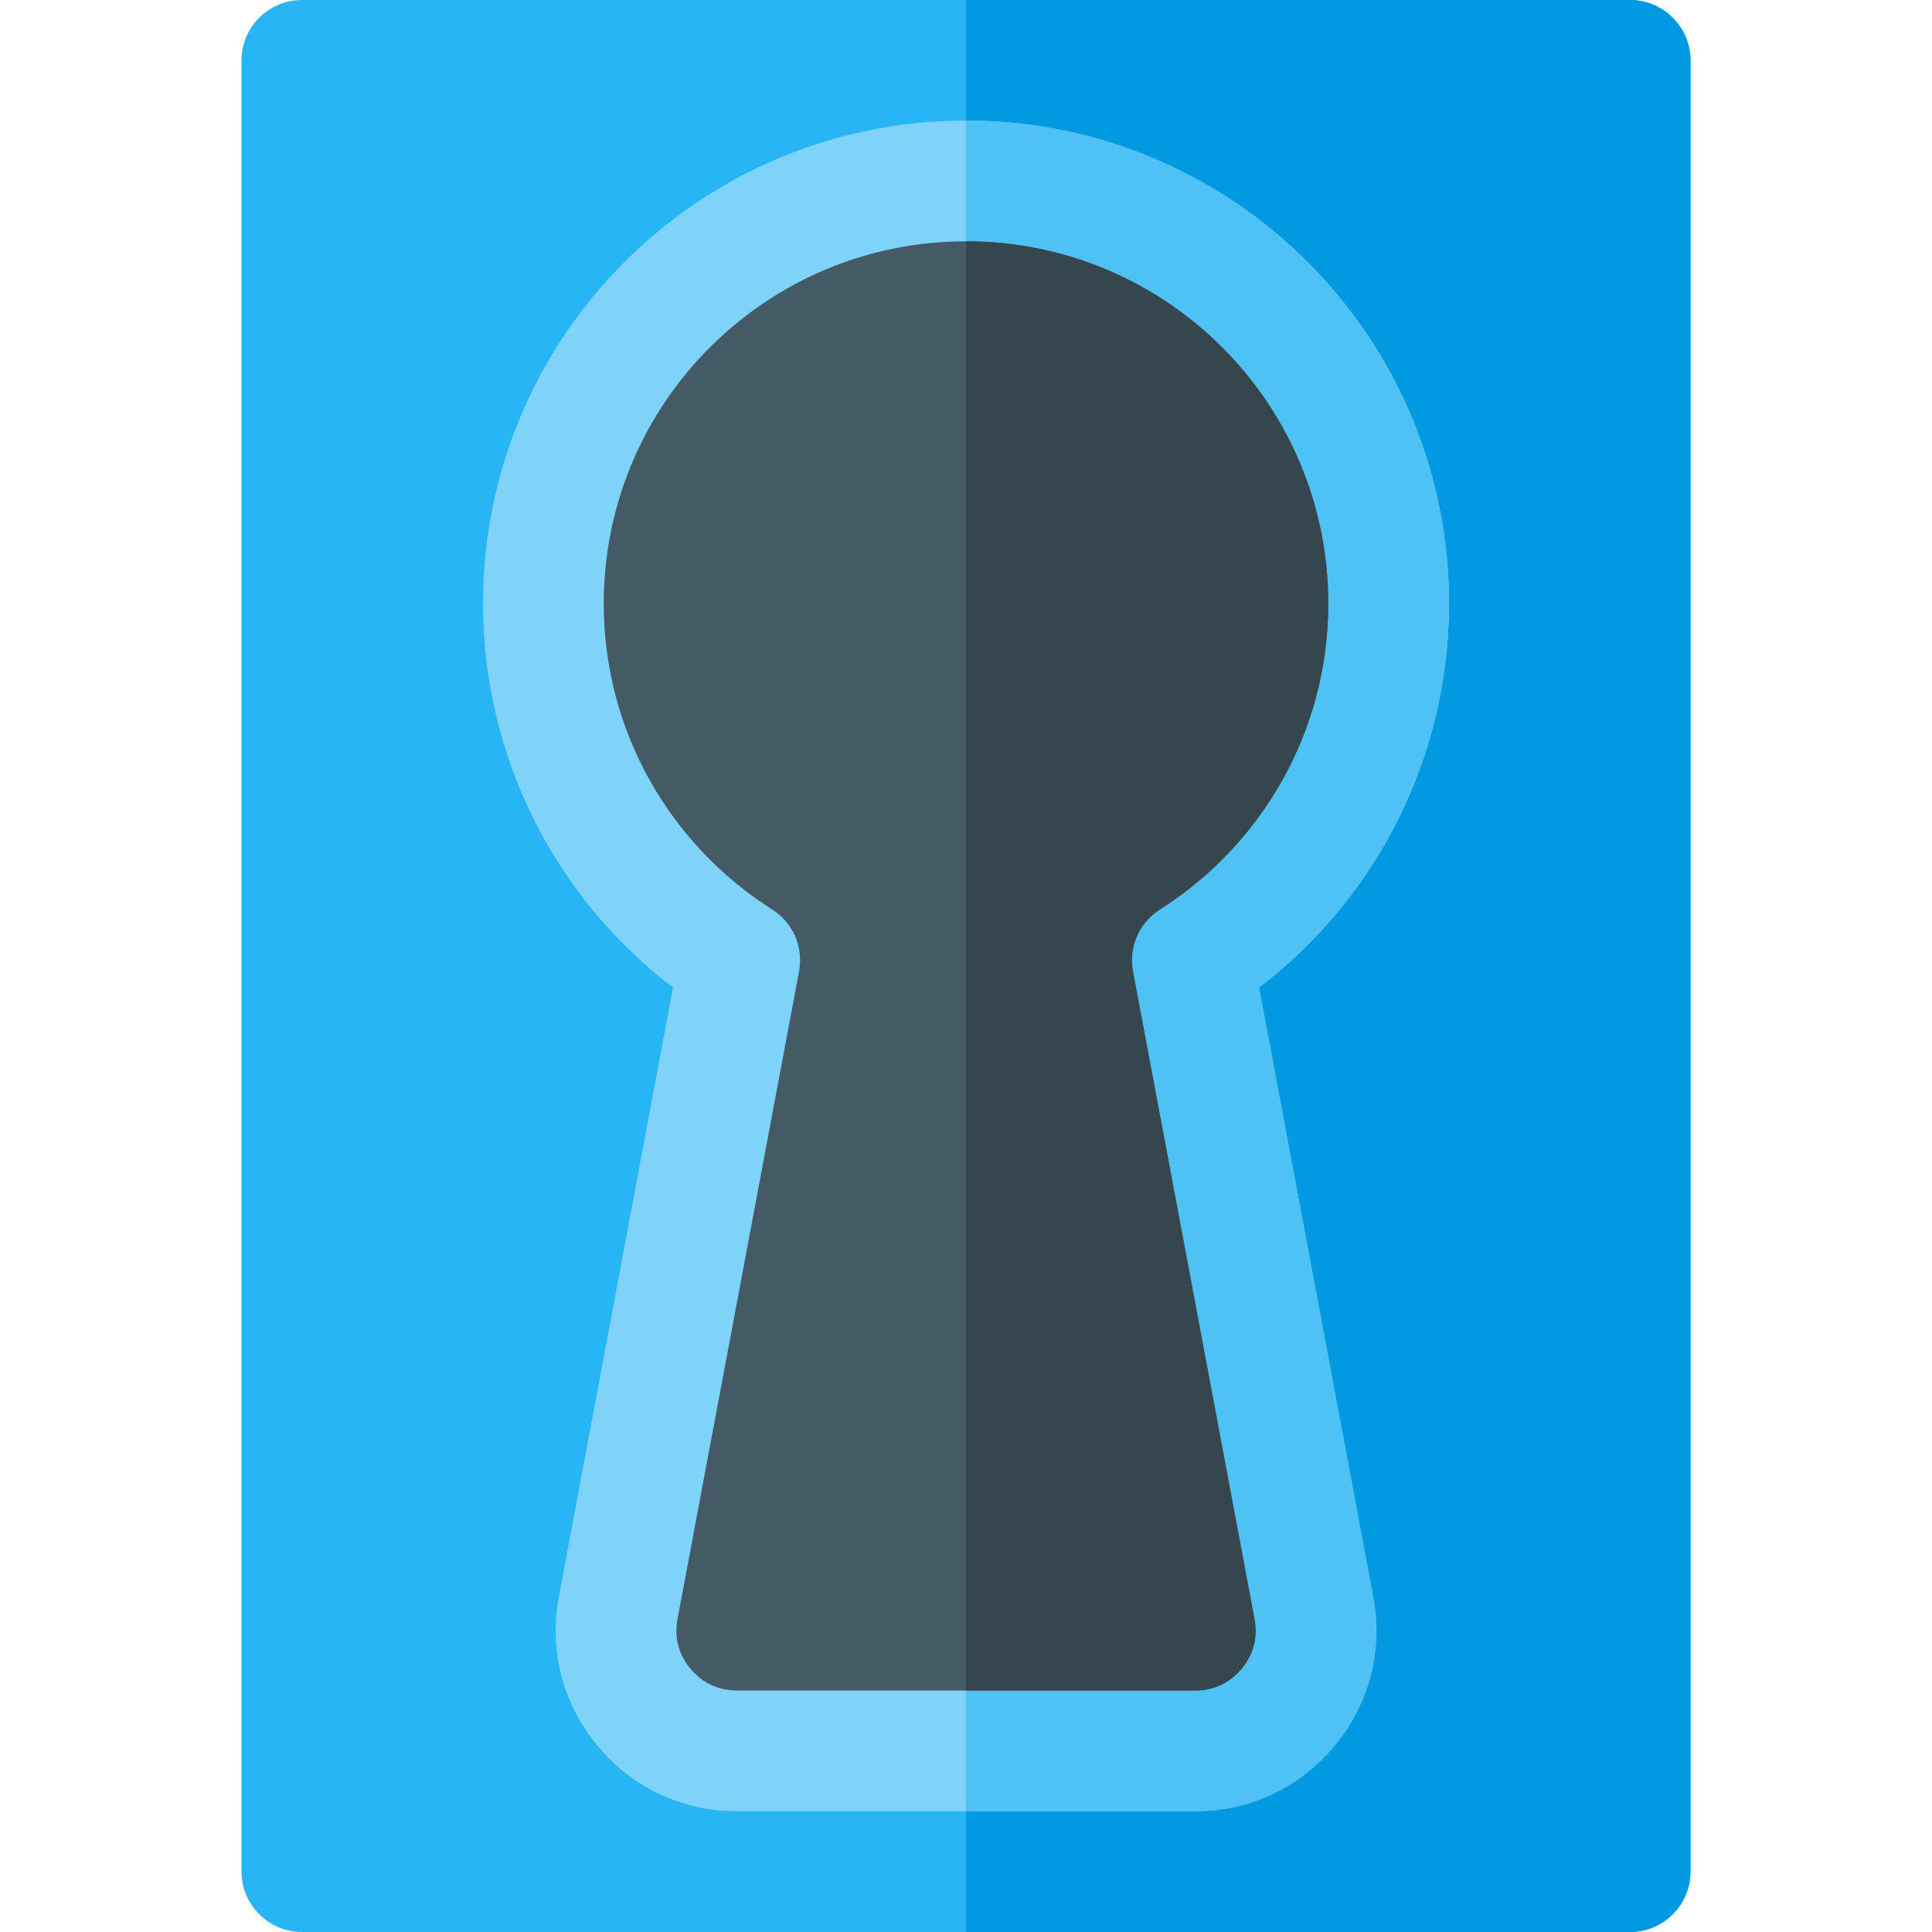 <svg version="1.1" xmlns="http://www.w3.org/2000/svg" xmlns:xlink="http://www.w3.org/1999/xlink" viewBox="0 0 512 512"><g><path d="M80,0l352,0c8.8,0 16,7.2 16,16l0,480c0,8.8 -7.2,16 -16,16l-352,0c-8.8,0 -16,-7.2 -16,-16l0,-480c0,-8.8 7.2,-16 16,-16z" fill="#28b5f5" /><path d="M256,0l176,0c8.8,0 16,7.2 16,16l0,480c0,8.8 -7.2,16 -16,16l-176,0z" fill="#0299e3" /><path d="M178.35,261.7c-31.55,-24.05 -50.35,-61.55 -50.35,-101.75c0,-70.7 57.3,-128 128,-128c70.7,0 128,57.3 128,128c0,40.2 -18.8,77.7 -50.35,101.75l30.25,161.45c2.65,14.2 -1,28.4 -10.25,39.5c-9.2,11.1 -22.5,17.35 -36.95,17.35l-121.4,0c-14.45,0 -27.75,-6.25 -36.95,-17.35c-9.25,-11.1 -12.9,-25.3 -10.25,-39.5z" fill="#7fd3f9" /><path d="M256,31.95c70.7,0 128,57.3 128,128c0,40.2 -18.8,77.7 -50.35,101.75l30.25,161.45c2.65,14.2 -1,28.4 -10.25,39.5c-9.2,11.1 -22.5,17.35 -36.95,17.35l-60.7,0z" fill="#4ec1f5" /><path d="M195.3,448l121.4,0c4.95,0 9.2,-2 12.35,-5.8c3.15,-3.75 4.3,-8.3 3.4,-13.15l-32.2,-171.6c-1.2,-6.55 1.55,-12.85 7.15,-16.45c26.8,-17 44.6,-46.95 44.6,-81.05c0,-53.05 -43,-96 -96,-96c-53,0 -96,42.95 -96,96c0,34.1 17.8,64.05 44.6,81.05c5.6,3.6 8.35,9.9 7.15,16.45l-32.2,171.6c-0.9,4.85 0.25,9.4 3.4,13.15c3.15,3.8 7.4,5.8 12.35,5.8z" fill="#445a64" /><path d="M256,448l60.7,0c4.95,0 9.2,-2 12.35,-5.8c3.15,-3.75 4.3,-8.3 3.4,-13.15l-32.2,-171.6c-1.2,-6.55 1.55,-12.85 7.15,-16.45c26.8,-17 44.6,-46.95 44.6,-81.05c0,-53.05 -43,-96 -96,-96z" fill="#36464e" /></g></svg>